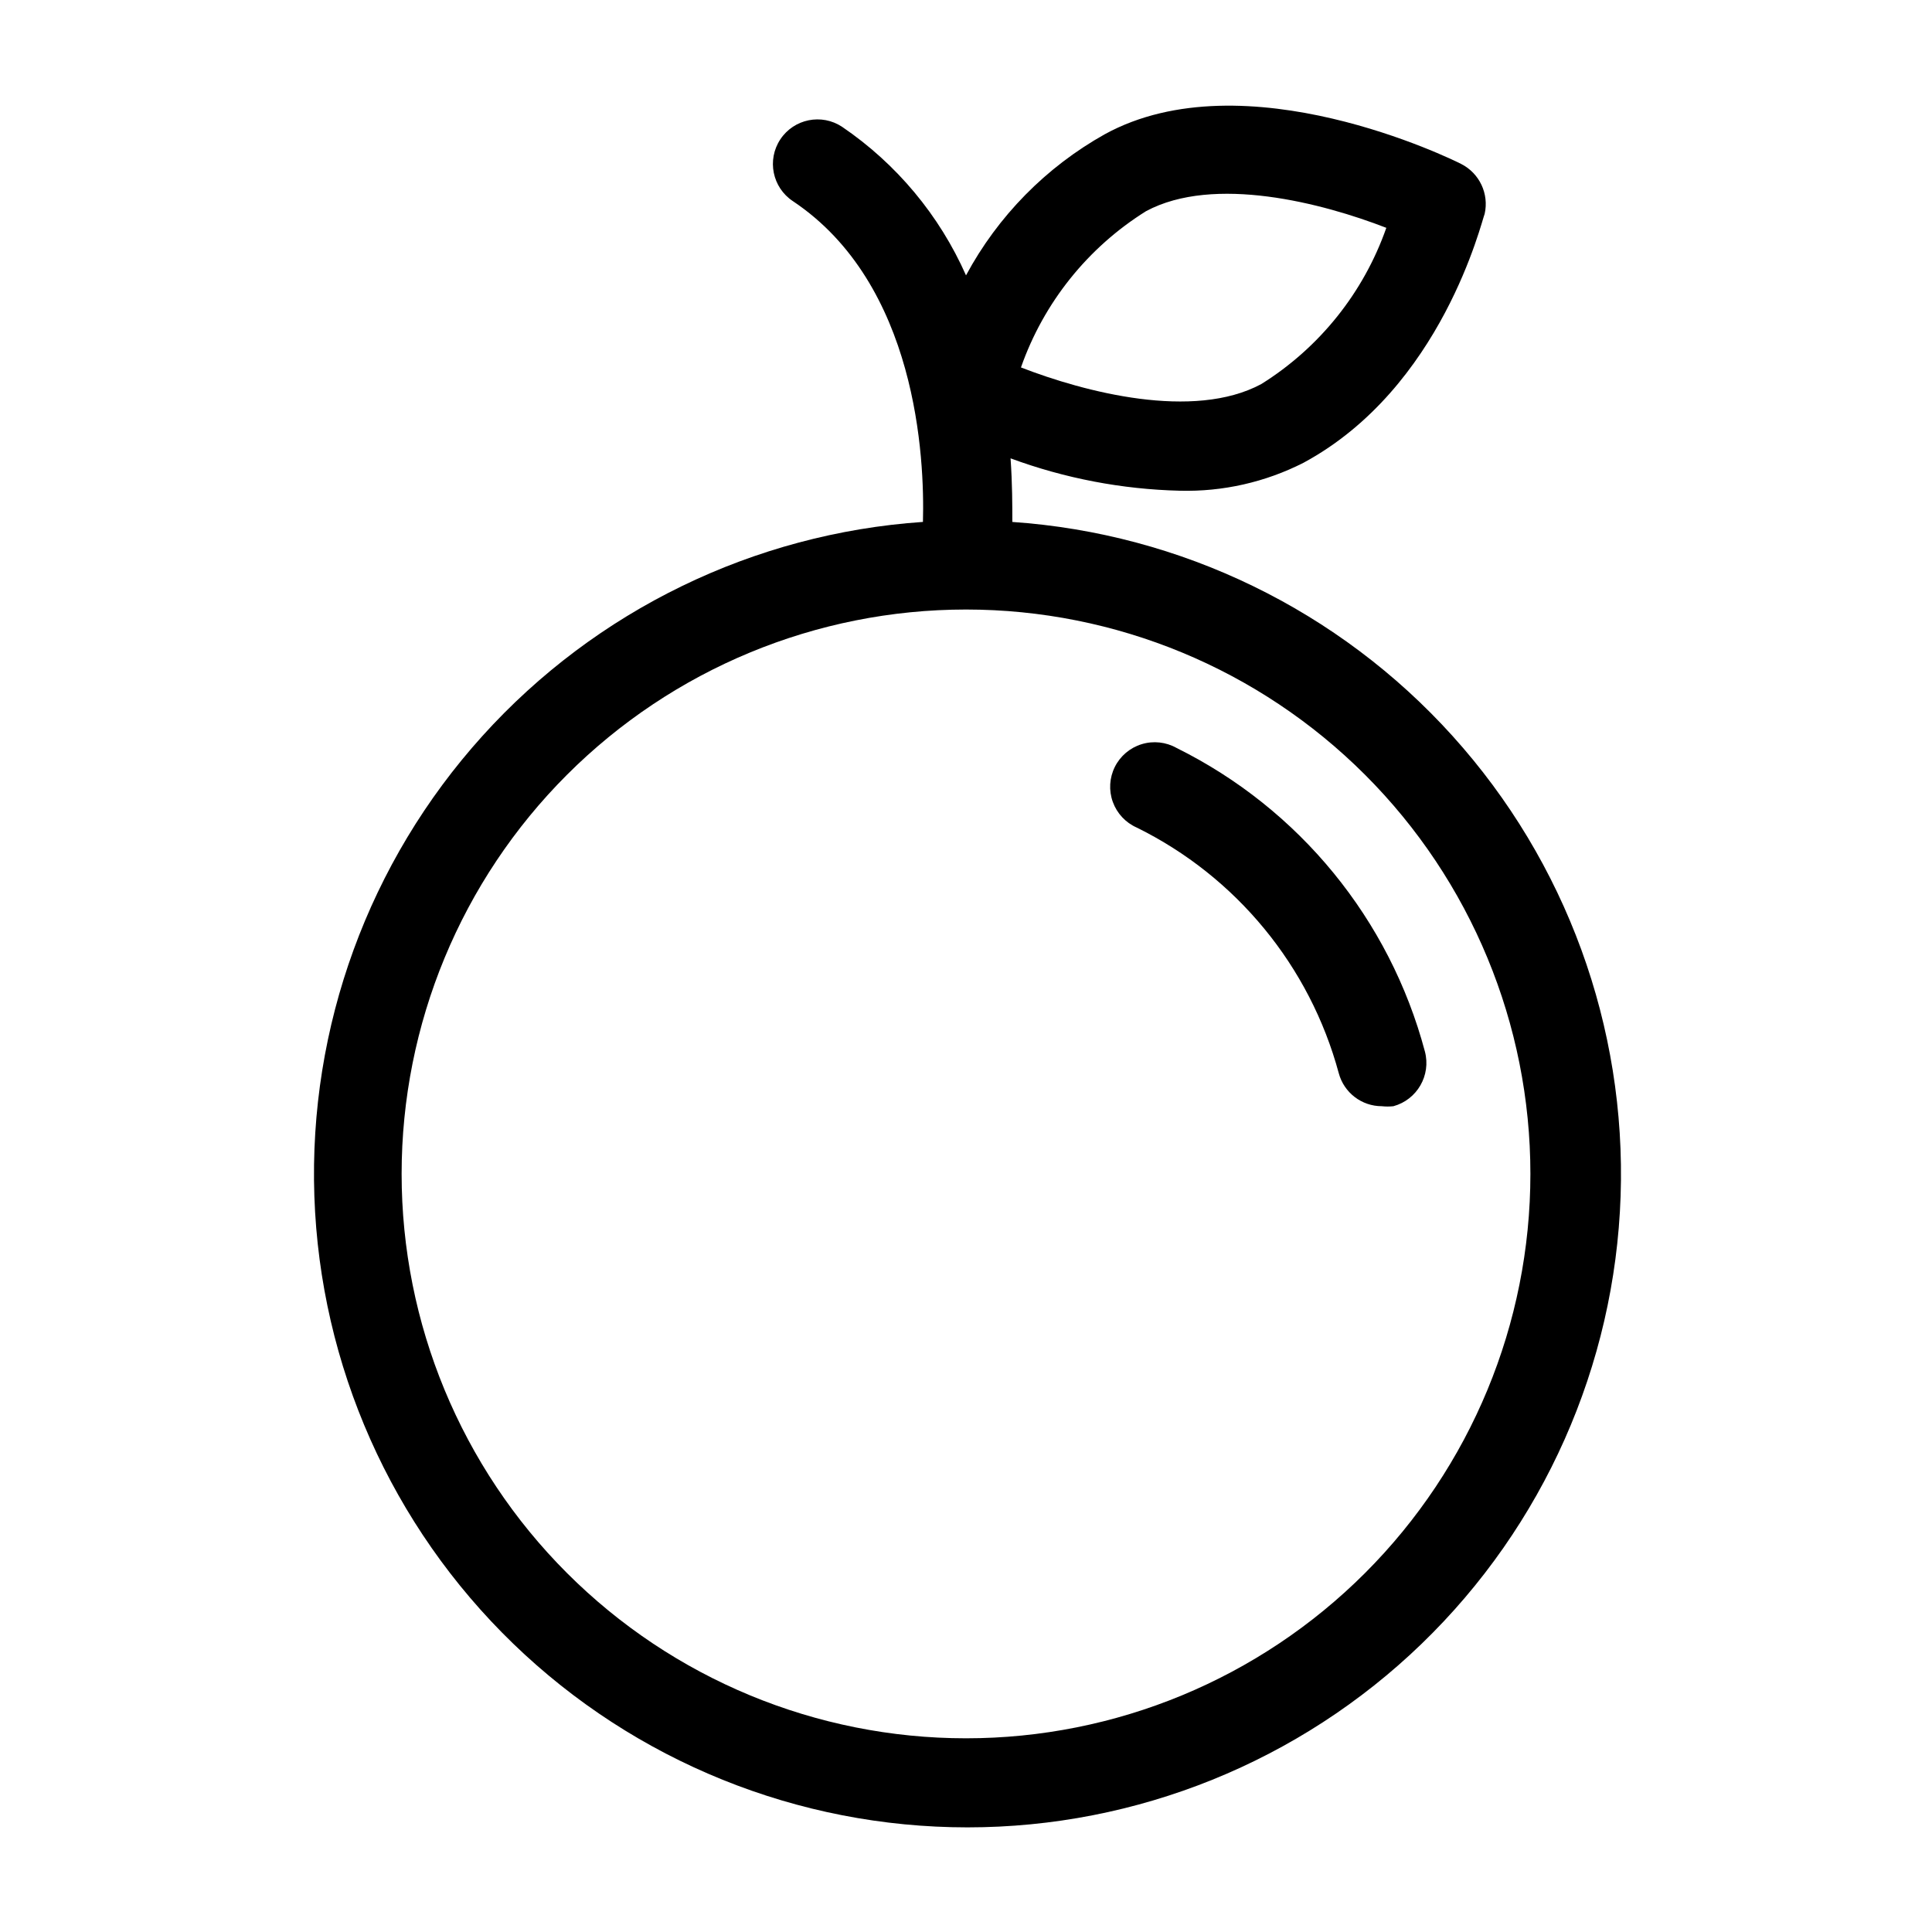 <?xml version="1.0" encoding="UTF-8"?>
<!-- Uploaded to: SVG Repo, www.svgrepo.com, Generator: SVG Repo Mixer Tools -->
<svg fill="#000000" width="800px" height="800px" version="1.1" viewBox="144 144 512 512" xmlns="http://www.w3.org/2000/svg">
 <g>
  <path d="m412.28 282.39c0-4.41 0-10.234-0.473-16.926 14.383 5.312 29.547 8.211 44.871 8.582 11.363 0.293 22.617-2.25 32.75-7.402 36.762-19.836 47.23-64.156 48.02-65.969v0.004c1.199-5.312-1.363-10.762-6.219-13.227-2.281-1.18-57.309-28.262-94.465-7.871-15.562 8.715-28.316 21.684-36.762 37.391-7.051-15.93-18.422-29.562-32.828-39.359-5.434-3.609-12.766-2.129-16.375 3.309-3.606 5.434-2.125 12.762 3.309 16.371 32.906 21.965 34.953 68.094 34.48 85.02-44.805 3.062-86.668 23.406-116.76 56.746-30.09 33.336-46.051 77.059-44.52 121.94s20.438 87.414 52.73 118.62c32.293 31.207 75.445 48.652 120.35 48.652 44.91 0 88.062-17.445 120.36-48.652 32.293-31.211 51.199-73.742 52.73-118.62s-14.43-88.605-44.52-121.94c-30.09-33.34-71.953-53.684-116.76-56.746zm35.426-82.422c18.027-9.684 46.84-2.125 63.684 4.41-6.019 17.168-17.711 31.77-33.141 41.406-18.027 9.684-46.84 2.125-63.684-4.41v0.004c6.019-17.168 17.711-31.773 33.141-41.41zm-47.703 404.7c-39.668 0-77.711-15.758-105.76-43.809s-43.809-66.094-43.809-105.76c0-39.668 15.758-77.711 43.809-105.76 28.051-28.051 66.094-43.809 105.76-43.809s77.711 15.758 105.76 43.809c28.051 28.047 43.809 66.09 43.809 105.76 0 39.668-15.758 77.711-43.809 105.76-28.047 28.051-66.09 43.809-105.76 43.809z"/>
  <path d="m455.81 342.22c-2.816-1.59-6.164-1.949-9.254-1.004-3.09 0.945-5.66 3.117-7.106 6.008-1.445 2.894-1.645 6.25-0.543 9.293 1.098 3.039 3.394 5.5 6.352 6.801 26.367 13.004 45.867 36.719 53.531 65.102 1.391 5.16 6.07 8.742 11.414 8.738 1.02 0.113 2.051 0.113 3.07 0 6.281-1.73 10-8.188 8.344-14.484-9.332-35.043-33.316-64.359-65.809-80.453z"/>
 </g>
</svg>